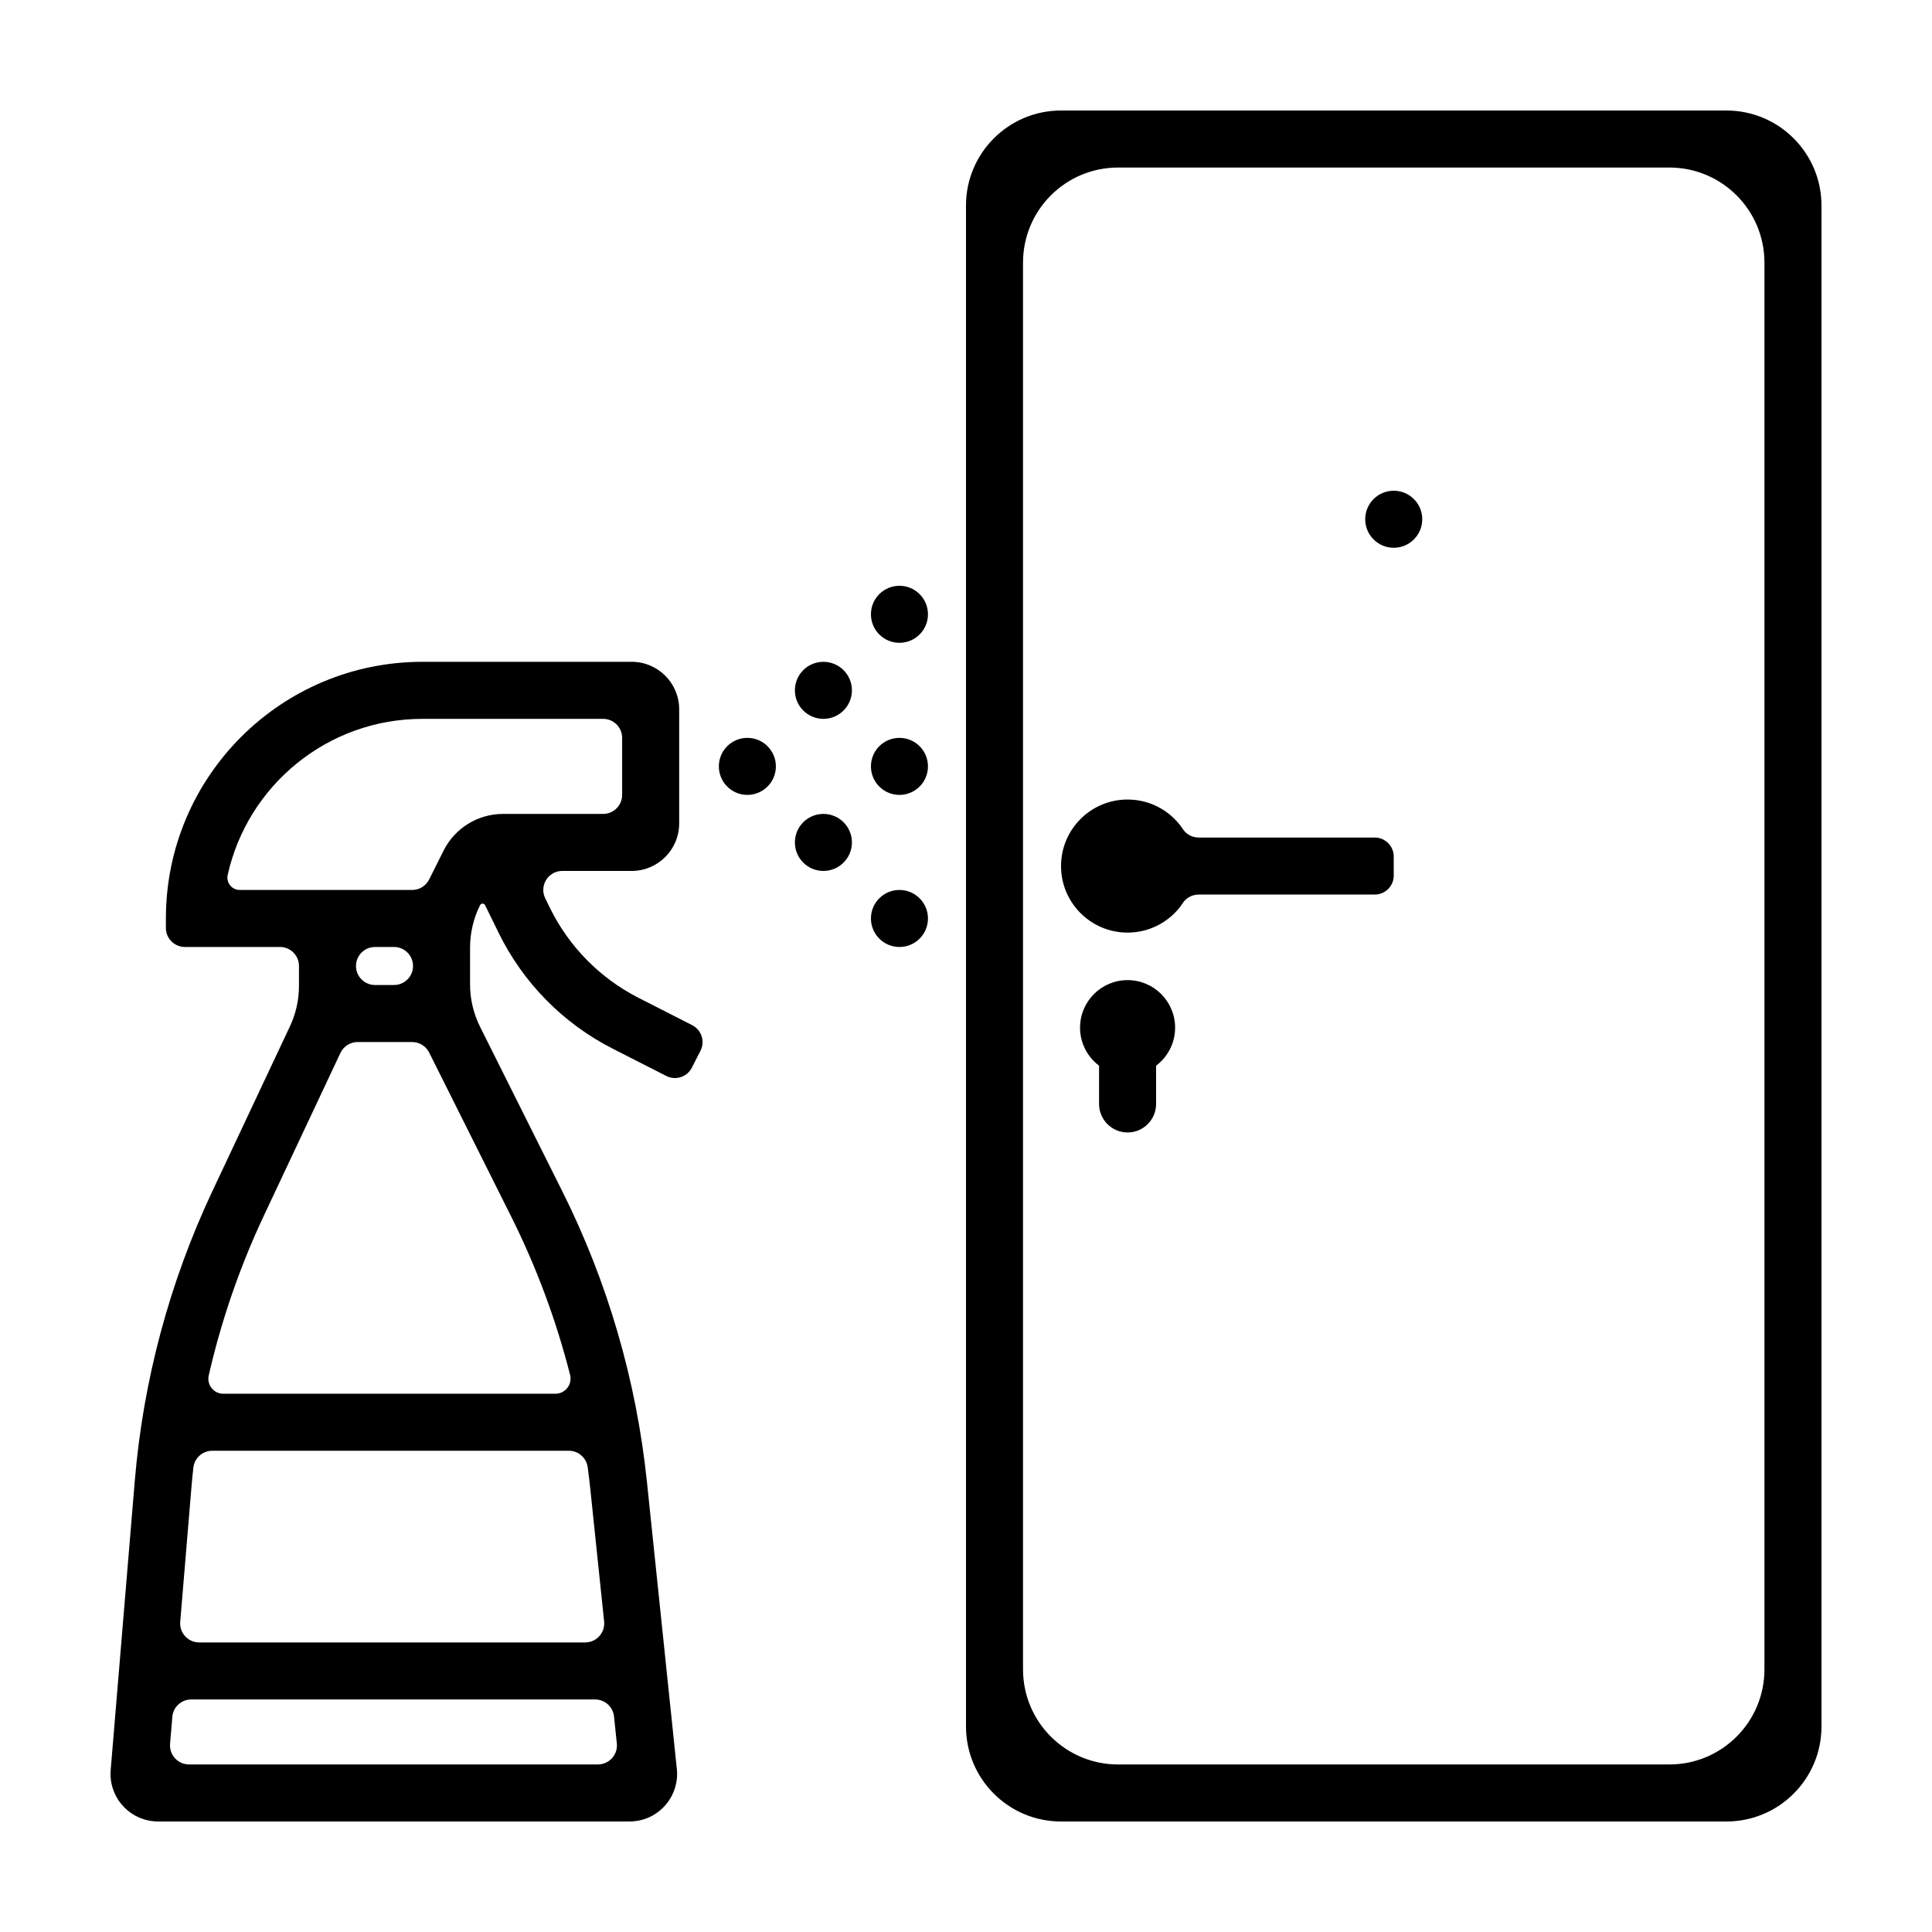 <?xml version="1.0" encoding="UTF-8"?>
<!-- The Best Svg Icon site in the world: iconSvg.co, Visit us! https://iconsvg.co -->
<svg fill="#000000" width="800px" height="800px" version="1.1" viewBox="144 144 512 512" xmlns="http://www.w3.org/2000/svg">
 <path d="m289.73 384.59c5.043 10.277 13.281 18.645 23.48 23.84l14.227 7.25c2.477 1.262 3.465 4.297 2.199 6.777l-2.285 4.488c-1.266 2.477-4.297 3.465-6.777 2.199l-14.227-7.246c-13.113-6.684-23.707-17.438-30.188-30.652l-3.613-7.371c-0.18-0.367-0.621-0.516-0.984-0.336-0.145 0.07-0.262 0.188-0.332 0.328-1.75 3.5-2.66 7.356-2.66 11.266v9.73c0 3.91 0.91 7.766 2.66 11.266l21.742 43.488c12.062 24.117 19.672 50.215 22.465 77.035l7.934 76.16c0.719 6.918-4.305 13.113-11.223 13.832-0.434 0.047-0.871 0.066-1.305 0.066h-124.96c-6.957 0-12.594-5.637-12.594-12.594 0.008-0.523 0.008-0.523 0.043-1.047l6.379-76.539c2.219-26.637 9.184-52.66 20.562-76.844l20.562-43.688c1.578-3.356 2.394-7.019 2.394-10.727v-5.273c0-2.785-2.254-5.039-5.035-5.039h-25.191c-2.781 0-5.039-2.258-5.039-5.039v-2.519c0-37.562 30.453-68.012 68.016-68.012h55.418c6.957 0 12.594 5.637 12.594 12.594v30.227c0 6.957-5.637 12.598-12.594 12.598h-18.379c-2.781 0-5.039 2.254-5.039 5.039 0 0.766 0.176 1.527 0.516 2.219zm-82.195-4.742h45.695c1.906 0 3.652-1.078 4.504-2.785l3.812-7.621c2.984-5.973 9.09-9.746 15.77-9.746h26.52c2.785 0 5.039-2.258 5.039-5.039v-15.113c0-2.785-2.254-5.039-5.039-5.039h-47.859c-25.254 0-46.371 17.691-51.637 41.355-0.395 1.766 0.719 3.516 2.484 3.91 0.234 0.051 0.473 0.078 0.711 0.078zm40.883 15.113h-5.039c-2.781 0-5.035 2.254-5.035 5.039 0 2.781 2.254 5.035 5.035 5.035h5.039c2.781 0 5.039-2.254 5.039-5.035 0-2.785-2.258-5.039-5.039-5.039zm4.812 25.191h-14.453c-1.949 0-3.727 1.125-4.559 2.891l-20.273 43.082c-6.394 13.586-11.293 27.797-14.629 42.379-0.488 2.137 0.844 4.262 2.981 4.754 0.289 0.066 0.586 0.098 0.883 0.098h88.004c2.219 0 4.019-1.801 4.019-4.019 0-0.332-0.043-0.664-0.125-0.988-3.684-14.48-8.914-28.555-15.621-41.973l-21.723-43.438c-0.852-1.707-2.598-2.785-4.504-2.785zm-56.445 159.11h102.3c2.781 0 5.039-2.254 5.039-5.039 0-0.172-0.012-0.348-0.027-0.52l-3.699-35.488c-0.141-1.367-0.359-3.156-0.648-5.367-0.332-2.508-2.469-4.383-4.996-4.383h-94.504c-2.57 0-4.731 1.938-5.008 4.496-0.215 1.973-0.375 3.582-0.477 4.82l-3.004 36.023c-0.23 2.773 1.828 5.211 4.602 5.441 0.141 0.012 0.281 0.016 0.418 0.016zm-7.117 19.734-0.598 7.141c-0.23 2.773 1.832 5.211 4.606 5.441 0.137 0.012 0.277 0.016 0.418 0.016h108.36c2.781 0 5.039-2.254 5.039-5.039 0-0.172-0.012-0.348-0.027-0.52l-0.746-7.141c-0.266-2.566-2.43-4.519-5.008-4.519h-107.03c-2.621 0-4.805 2.012-5.019 4.621zm152.39-244.34c-4.172 0-7.555-3.383-7.555-7.559 0-4.172 3.383-7.555 7.555-7.555 4.176 0 7.559 3.383 7.559 7.555 0 4.176-3.383 7.559-7.559 7.559zm20.152-20.152c-4.172 0-7.555-3.383-7.555-7.559 0-4.172 3.383-7.555 7.555-7.555 4.176 0 7.559 3.383 7.559 7.555 0 4.176-3.383 7.559-7.559 7.559zm20.152-20.152c-4.172 0-7.555-3.383-7.555-7.559 0-4.172 3.383-7.555 7.555-7.555 4.176 0 7.559 3.383 7.559 7.555 0 4.176-3.383 7.559-7.559 7.559zm0 40.305c-4.172 0-7.555-3.383-7.555-7.559 0-4.172 3.383-7.555 7.555-7.555 4.176 0 7.559 3.383 7.559 7.555 0 4.176-3.383 7.559-7.559 7.559zm-20.152 20.152c-4.172 0-7.555-3.383-7.555-7.559 0-4.172 3.383-7.555 7.555-7.555 4.176 0 7.559 3.383 7.559 7.555 0 4.176-3.383 7.559-7.559 7.559zm20.152 20.152c-4.172 0-7.555-3.383-7.555-7.559 0-4.172 3.383-7.555 7.555-7.555 4.176 0 7.559 3.383 7.559 7.555 0 4.176-3.383 7.559-7.559 7.559zm32.75-181.37v372.82c0 13.914 11.277 25.191 25.191 25.191h146.1c13.914 0 25.191-11.277 25.191-25.191v-372.82c0-13.914-11.277-25.191-25.191-25.191h-146.1c-13.914 0-25.191 11.277-25.191 25.191zm10.074-40.305h176.34c13.91 0 25.188 11.277 25.188 25.191v403.05c0 13.91-11.277 25.188-25.188 25.188h-176.34c-13.91 0-25.188-11.277-25.188-25.188v-403.05c0-13.914 11.277-25.191 25.188-25.191zm83.129 192.67c2.785 0 5.039 2.258 5.039 5.039v5.039c0 2.781-2.254 5.035-5.039 5.035h-46.676c-1.715 0-3.309 0.875-4.238 2.316-0.273 0.422-0.52 0.777-0.742 1.059-3.231 4.082-8.227 6.703-13.836 6.703-9.742 0-17.637-7.894-17.637-17.633s7.894-17.633 17.637-17.633c5.715 0 10.801 2.719 14.02 6.938 0.172 0.227 0.363 0.5 0.57 0.824 0.926 1.441 2.523 2.312 4.238 2.312zm-73.051 60.457c-3.059-2.297-5.039-5.953-5.039-10.074 0-6.957 5.641-12.598 12.598-12.598 6.953 0 12.594 5.641 12.594 12.598 0 4.121-1.98 7.777-5.039 10.074v0.066 10.078c0 4.172-3.383 7.559-7.555 7.559-4.176 0-7.559-3.387-7.559-7.559v-10.078-0.066zm78.09-137.25c-4.172 0-7.559-3.383-7.559-7.559 0-4.172 3.387-7.555 7.559-7.555 4.176 0 7.559 3.383 7.559 7.555 0 4.176-3.383 7.559-7.559 7.559z"/>
</svg>